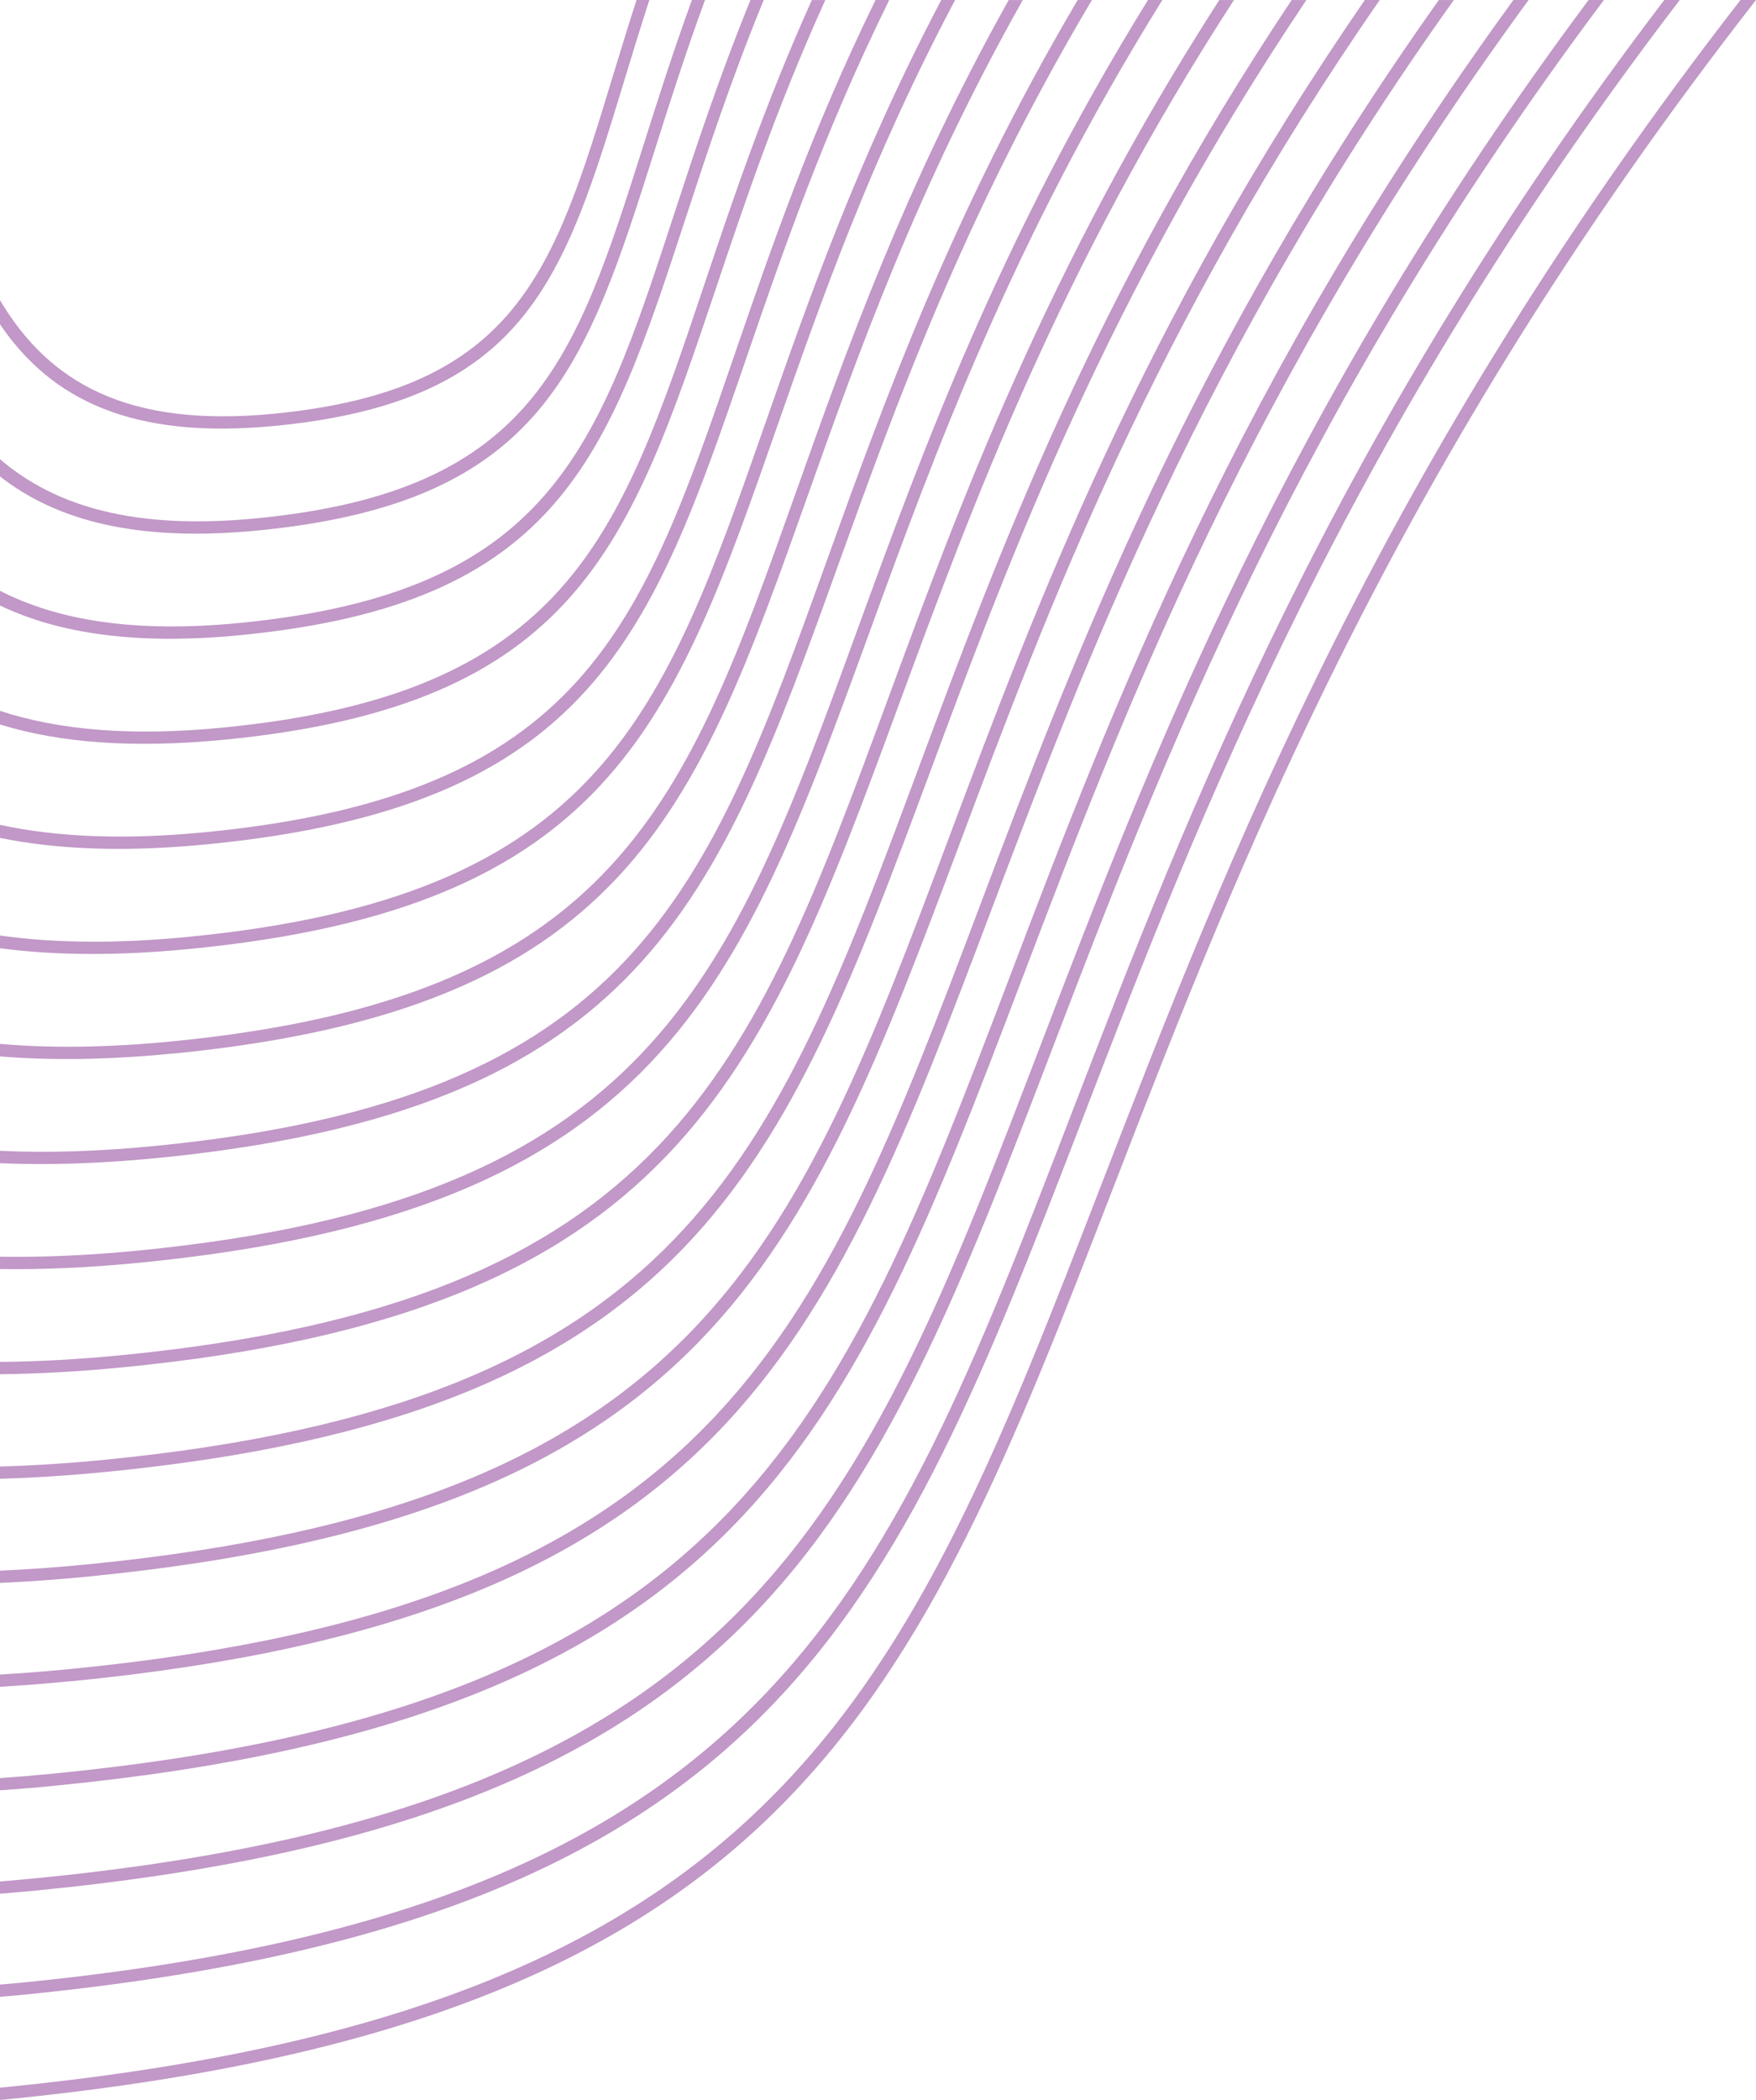 <?xml version="1.0" encoding="UTF-8" standalone="no"?><svg xmlns="http://www.w3.org/2000/svg" xmlns:xlink="http://www.w3.org/1999/xlink" clip-rule="evenodd" fill="#000000" fill-rule="evenodd" height="507.07" image-rendering="optimizeQuality" shape-rendering="geometricPrecision" text-rendering="geometricPrecision" viewBox="0 0 424.27 507.07" width="424.27"><g><g fill="#c198c7" fill-rule="nonzero"><path d="M0.57 507.02l-0.57 0.05 0 -2.96 0.3 -0.03c188.51,-18.41 218.05,-94.71 266.08,-218.75 29.98,-77.43 67.13,-173.35 154.14,-285.33l3.75 0c-87.79,112.47 -125.08,208.76 -155.14,286.4 -48.44,125.09 -78.23,202.04 -268.56,220.63z"/><path d="M4.69 481.76c-1.59,0.16 -3.13,0.28 -4.69,0.42l0 -2.96c1.47,-0.13 2.92,-0.25 4.41,-0.39 180.4,-17.61 208.65,-90.95 254.57,-210.17 28.17,-73.13 62.96,-163.43 143.13,-268.66l3.74 0c-80.93,105.71 -115.87,196.37 -144.12,269.72 -46.32,120.27 -74.82,194.25 -257.04,212.04z"/><path d="M8.81 456.5c-2.98,0.29 -5.91,0.55 -8.81,0.78l0 -2.96c2.81,-0.23 5.65,-0.48 8.53,-0.76 172.29,-16.82 199.24,-87.19 243.04,-201.57 26.36,-68.83 58.8,-153.51 132.25,-251.99l3.7 0c-74.16,98.95 -106.75,183.99 -133.19,253.04 -44.21,115.44 -71.4,186.46 -245.53,203.46z"/><path d="M12.93 431.24c-4.41,0.43 -8.7,0.77 -12.93,1.07l0 -2.96c4.14,-0.29 8.34,-0.63 12.65,-1.05 164.19,-16.03 189.84,-83.43 231.53,-192.99 24.55,-64.52 54.66,-143.58 121.48,-235.31l3.67 0c-67.51,92.2 -97.75,171.62 -122.38,236.36 -42.09,110.62 -67.99,178.66 -234.02,194.87z"/><path d="M17.05 405.97c-5.85,0.57 -11.53,1.01 -17.05,1.34l0 -2.96c5.43,-0.32 11.01,-0.75 16.77,-1.31 156.08,-15.24 180.43,-79.67 220.01,-184.39 22.75,-60.2 50.52,-133.64 110.85,-218.64l3.63 0c-60.99,85.47 -88.89,159.26 -111.72,219.69 -39.98,105.79 -64.58,170.87 -222.5,186.29z"/><path d="M21.17 380.71c-7.34,0.72 -14.38,1.21 -21.17,1.52l0 -2.96c6.7,-0.3 13.65,-0.79 20.89,-1.5 147.98,-14.45 171.03,-75.9 208.5,-175.8 20.96,-55.87 46.4,-123.69 100.38,-201.98l3.6 0c-54.6,78.74 -80.18,146.91 -101.22,203 -37.87,100.97 -61.17,163.08 -210.98,177.71z"/><path d="M25.29 355.45c-8.86,0.87 -17.27,1.39 -25.29,1.63l0 -2.96c7.93,-0.23 16.24,-0.74 25.01,-1.6 139.87,-13.66 161.62,-72.14 196.98,-167.21 19.16,-51.52 42.31,-113.73 90.09,-185.3l3.56 0c-48.37,72.03 -71.65,134.58 -90.89,186.33 -35.75,96.14 -57.75,155.28 -199.47,169.12z"/><path d="M29.4 330.19c-10.43,1.02 -20.2,1.55 -29.4,1.64l0 -2.97c9.11,-0.08 18.79,-0.6 29.13,-1.6 131.76,-12.87 152.21,-68.38 185.46,-158.62 17.38,-47.16 38.22,-103.75 80,-168.63l3.54 0c-42.33,65.33 -63.31,122.26 -80.77,169.65 -33.64,91.32 -54.34,147.49 -187.96,160.54z"/><path d="M33.52 304.93c-12.06,1.18 -23.19,1.66 -33.52,1.51l0 -2.98c10.24,0.16 21.28,-0.31 33.25,-1.47 123.66,-12.07 142.81,-64.61 173.94,-150.03 15.59,-42.78 34.19,-93.75 70.17,-151.96l3.48 0c-36.49,58.65 -55.19,109.96 -70.87,152.97 -31.53,86.49 -50.92,139.7 -176.44,151.96z"/><path d="M37.64 279.66c-13.76,1.34 -26.26,1.72 -37.64,1.22l0 -2.99c11.29,0.53 23.69,0.17 37.37,-1.17 115.55,-11.28 133.41,-60.85 162.43,-141.43 13.82,-38.38 30.16,-83.73 60.58,-135.29l3.44 0c-30.88,51.99 -47.34,97.68 -61.25,136.29 -29.41,81.67 -47.51,131.91 -164.93,143.38z"/><path d="M41.76 254.4c-15.58,1.52 -29.41,1.7 -41.76,0.69l0 -3.02c12.24,1.06 25.98,0.91 41.49,-0.6 107.44,-10.49 123.99,-57.09 150.9,-132.84 12.06,-33.94 26.18,-73.69 51.32,-118.62l3.4 0c-25.55,45.35 -39.79,85.43 -51.93,119.61 -27.3,76.85 -44.1,124.12 -153.42,134.8z"/><path d="M45.88 229.14c-17.53,1.71 -32.7,1.58 -45.88,-0.17l0 -3.07c13.07,1.84 28.13,2.02 45.61,0.31 99.33,-9.7 114.59,-53.33 139.39,-124.25 10.31,-29.47 22.25,-63.62 42.42,-101.96l3.35 0c-20.54,38.75 -32.59,73.22 -42.98,102.93 -25.18,72.02 -40.68,116.33 -141.9,126.21z"/><path d="M50 203.88c-19.69,1.92 -36.14,1.28 -50,-1.55l0 -3.15c13.72,2.96 30.06,3.68 49.73,1.76 91.22,-8.91 105.18,-49.56 127.87,-115.65 8.57,-24.95 18.37,-53.49 33.94,-85.29l3.31 0c-15.88,32.19 -25.8,61.06 -34.45,86.25 -23.07,67.2 -37.27,108.54 -130.39,117.63z"/><path d="M54.12 178.62c-22.16,2.16 -39.83,0.73 -54.12,-3.68l0 -3.29c14.12,4.64 31.67,6.21 53.85,4.04 83.11,-8.11 95.77,-45.8 116.35,-107.06 6.84,-20.37 14.55,-43.32 25.95,-68.62l3.25 0c-11.66,25.69 -19.48,48.95 -26.4,69.56 -20.96,62.38 -33.85,100.76 -118.87,109.06z"/><path d="M58.24 153.36c-25.13,2.45 -43.88,-0.3 -58.24,-7.14l0 -3.56c14.13,7.23 32.74,10.22 57.96,7.76 74.99,-7.32 86.36,-42.03 104.83,-98.46 5.14,-15.7 10.83,-33.06 18.54,-51.96l3.2 0c-7.92,19.26 -13.71,36.93 -18.93,52.87 -18.84,57.56 -30.43,92.97 -107.36,100.48z"/><path d="M62.36 128.09c-28.99,2.83 -48.51,-2.24 -62.36,-13.04l0 -4.17c13.51,11.56 32.81,17.13 62.08,14.27 66.88,-6.53 76.95,-38.27 93.31,-89.86 3.46,-10.91 7.19,-22.69 11.79,-35.3l3.16 0c-4.75,12.95 -8.59,25.03 -12.12,36.19 -16.72,52.74 -27.02,85.19 -95.85,91.91z"/><path d="M66.48 102.83c-34.74,3.39 -54.13,-6.41 -66.48,-24.51l0 -5.83c11.81,19.84 30.68,30.88 66.2,27.41 58.77,-5.74 67.54,-34.5 81.79,-81.26 1.81,-5.93 3.71,-12.15 5.8,-18.64l3.1 0c-2.2,6.8 -4.19,13.31 -6.07,19.5 -14.61,47.92 -23.6,77.41 -84.34,83.34z"/></g></g></svg>